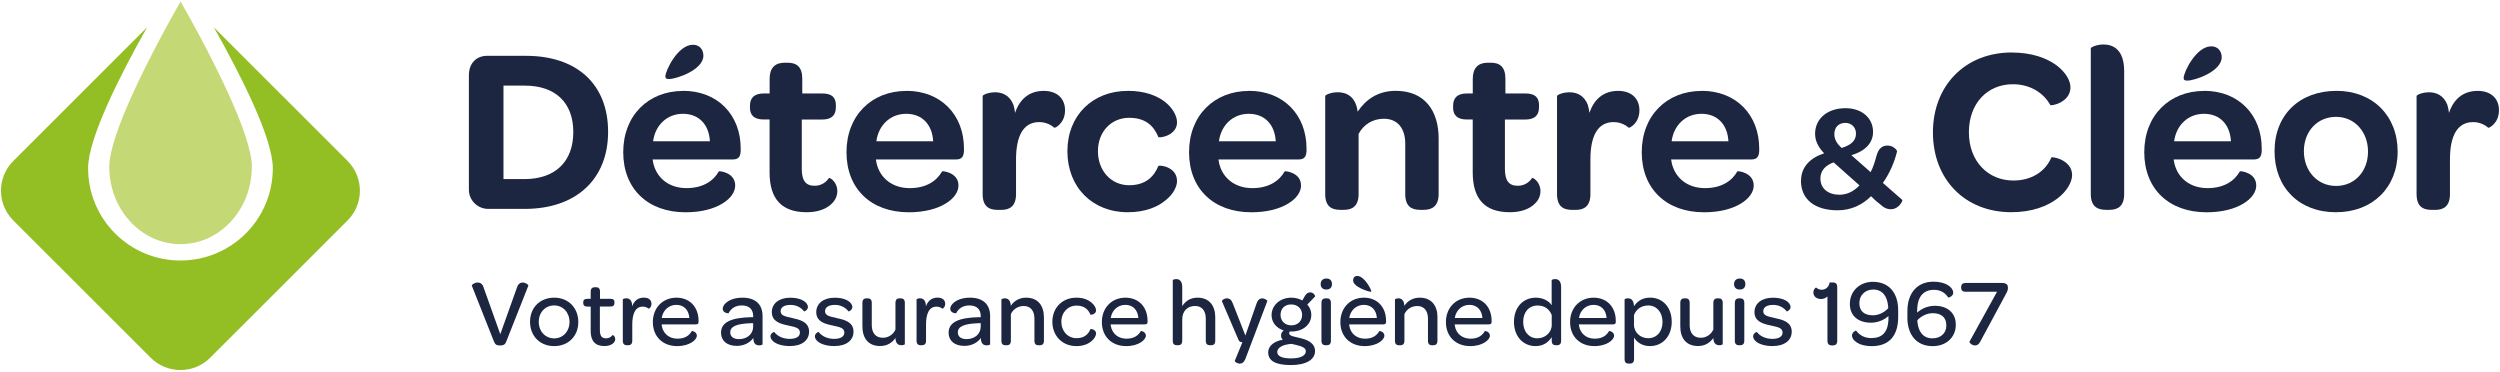 <svg width="296" height="44" viewBox="0 0 296 44" fill="none" xmlns="http://www.w3.org/2000/svg">
<g clip-path="url(#clip0_423_2287)">
<path d="M58.495 40.46L55.863 33.826C55.819 33.724 56.181 33.45 56.558 33.45C56.852 33.45 57.116 33.606 57.238 33.983L59.234 39.571L61.23 33.983C61.367 33.587 61.627 33.45 61.876 33.45C62.238 33.45 62.59 33.724 62.556 33.826L59.934 40.46C59.812 40.768 59.64 40.905 59.21 40.905C58.779 40.905 58.633 40.778 58.495 40.46Z" fill="#1D2641"/>
<path d="M65.624 35.244C67.292 35.244 68.471 36.447 68.471 38.124C68.471 39.801 67.292 40.979 65.614 40.979C63.936 40.979 62.757 39.786 62.757 38.099C62.757 36.413 63.936 35.244 65.629 35.244H65.624ZM65.614 36.163C64.572 36.163 63.789 36.98 63.789 38.104C63.789 39.229 64.572 40.065 65.614 40.065C66.656 40.065 67.429 39.238 67.429 38.124C67.429 37.009 66.671 36.163 65.614 36.163Z" fill="#1D2641"/>
<path d="M69.939 39.179V36.3H69.543C69.191 36.3 69.054 36.153 69.054 35.879V35.801C69.054 35.527 69.191 35.381 69.543 35.381H69.939V34.54C69.939 34.154 70.13 34.007 70.438 34.007H70.551C70.844 34.007 71.04 34.119 71.04 34.54V35.381H72.278C72.63 35.381 72.752 35.517 72.752 35.786V35.865C72.752 36.148 72.615 36.295 72.263 36.295H71.025V39.052C71.025 39.732 71.216 40.059 71.749 40.059C72.102 40.059 72.351 39.903 72.522 39.673C72.557 39.639 72.841 39.8 72.841 40.147C72.841 40.328 72.762 40.499 72.601 40.646C72.385 40.837 72.033 40.974 71.569 40.974C70.443 40.974 69.934 40.348 69.934 39.169L69.939 39.179Z" fill="#1D2641"/>
<path d="M77.136 35.968C77.136 36.398 76.818 36.569 76.794 36.545C76.622 36.408 76.407 36.305 76.099 36.305C75.213 36.305 74.861 37.166 74.861 38.427V40.343C74.861 40.749 74.646 40.876 74.362 40.876H74.24C73.946 40.876 73.741 40.754 73.741 40.343V35.445C73.741 35.41 73.922 35.318 74.147 35.318C74.406 35.318 74.69 35.43 74.807 35.86C74.832 35.973 74.851 36.109 74.851 36.271C75.091 35.601 75.541 35.239 76.236 35.239C76.803 35.239 77.131 35.513 77.131 35.963L77.136 35.968Z" fill="#1D2641"/>
<path d="M80.086 35.244C81.662 35.244 82.709 36.354 82.709 37.987V38.08C82.709 38.319 82.63 38.407 82.366 38.407H78.34C78.34 38.476 78.35 38.544 78.364 38.613C78.526 39.507 79.24 40.099 80.204 40.099C81.168 40.099 81.632 39.678 81.916 39.19C81.941 39.165 82.508 39.268 82.508 39.747C82.508 39.986 82.303 40.289 81.906 40.539C81.51 40.788 80.933 40.979 80.179 40.979C78.452 40.979 77.298 39.835 77.298 38.133C77.298 36.432 78.477 35.244 80.091 35.244H80.086ZM80.077 36.095C79.181 36.095 78.487 36.74 78.35 37.65H81.618C81.559 36.711 80.982 36.095 80.077 36.095Z" fill="#1D2641"/>
<path d="M89.03 37.557H89.177V37.444C89.177 36.618 88.702 36.163 87.826 36.163C87 36.163 86.51 36.593 86.261 37.092C86.261 37.102 85.571 37.092 85.571 36.55C85.571 36.344 85.693 36.095 85.943 35.87C86.32 35.528 86.975 35.244 87.905 35.244C89.446 35.244 90.287 36.036 90.287 37.42V40.764C90.287 40.822 90.082 40.891 89.881 40.891C89.573 40.891 89.324 40.754 89.236 40.392C89.211 40.289 89.191 40.167 89.191 40.016C88.771 40.607 88.056 40.954 87.23 40.954C86.06 40.954 85.37 40.329 85.37 39.4C85.37 38.143 86.574 37.596 89.035 37.552L89.03 37.557ZM89.177 38.261L88.868 38.27C87.278 38.329 86.461 38.622 86.461 39.361C86.461 39.849 86.848 40.153 87.494 40.153C88.472 40.153 89.172 39.541 89.172 38.676V38.256L89.177 38.261Z" fill="#1D2641"/>
<path d="M91.222 39.815C91.222 39.463 91.628 39.282 91.667 39.307C92.029 39.771 92.641 40.123 93.507 40.123C94.28 40.123 94.71 39.84 94.71 39.385C94.71 38.828 94.201 38.73 93.301 38.534C92.494 38.363 91.383 38.114 91.383 36.96C91.383 35.938 92.235 35.249 93.561 35.249C94.603 35.249 95.263 35.577 95.522 35.963C95.615 36.09 95.659 36.222 95.659 36.349C95.659 36.701 95.229 36.906 95.204 36.872C94.862 36.417 94.294 36.1 93.605 36.1C92.832 36.1 92.425 36.393 92.425 36.848C92.425 37.346 92.9 37.459 93.786 37.654C94.627 37.835 95.796 38.085 95.796 39.263C95.796 40.304 94.935 40.974 93.526 40.974C92.665 40.974 92.039 40.769 91.653 40.5C91.369 40.294 91.222 40.045 91.222 39.82V39.815Z" fill="#1D2641"/>
<path d="M96.486 39.815C96.486 39.463 96.892 39.282 96.927 39.307C97.289 39.771 97.905 40.123 98.766 40.123C99.539 40.123 99.97 39.84 99.97 39.385C99.97 38.828 99.461 38.73 98.561 38.534C97.754 38.363 96.643 38.114 96.643 36.96C96.643 35.938 97.494 35.249 98.82 35.249C99.862 35.249 100.523 35.577 100.782 35.963C100.875 36.09 100.919 36.222 100.919 36.349C100.919 36.701 100.488 36.906 100.464 36.872C100.122 36.417 99.554 36.1 98.864 36.1C98.091 36.1 97.685 36.393 97.685 36.848C97.685 37.346 98.16 37.459 99.045 37.654C99.887 37.835 101.056 38.085 101.056 39.263C101.056 40.304 100.195 40.974 98.786 40.974C97.925 40.974 97.299 40.769 96.912 40.5C96.628 40.294 96.481 40.045 96.481 39.82L96.486 39.815Z" fill="#1D2641"/>
<path d="M107.132 35.865V40.754C107.132 40.788 106.951 40.876 106.736 40.876C106.462 40.876 106.178 40.773 106.066 40.368C106.041 40.265 106.022 40.153 106.022 40.016C105.635 40.573 105.048 40.969 104.207 40.969C102.763 40.969 102.108 39.996 102.108 38.632V35.865C102.108 35.459 102.313 35.322 102.597 35.322H102.719C103.013 35.322 103.218 35.449 103.218 35.865V38.495C103.218 39.439 103.693 39.991 104.525 39.991C105.205 39.991 105.738 39.605 106.022 39.028V35.865C106.022 35.459 106.227 35.322 106.511 35.322H106.633C106.927 35.322 107.132 35.449 107.132 35.865Z" fill="#1D2641"/>
<path d="M111.913 35.968C111.913 36.398 111.595 36.569 111.57 36.545C111.399 36.408 111.184 36.305 110.88 36.305C109.995 36.305 109.642 37.166 109.642 38.427V40.343C109.642 40.749 109.427 40.876 109.143 40.876H109.021C108.727 40.876 108.522 40.754 108.522 40.343V35.445C108.522 35.41 108.703 35.318 108.928 35.318C109.187 35.318 109.471 35.43 109.584 35.86C109.608 35.973 109.628 36.109 109.628 36.271C109.867 35.601 110.322 35.239 111.012 35.239C111.58 35.239 111.908 35.513 111.908 35.963L111.913 35.968Z" fill="#1D2641"/>
<path d="M115.973 37.557H116.12V37.444C116.12 36.618 115.646 36.163 114.77 36.163C113.943 36.163 113.454 36.593 113.204 37.092C113.204 37.102 112.509 37.092 112.509 36.55C112.509 36.344 112.632 36.095 112.886 35.87C113.263 35.528 113.918 35.244 114.848 35.244C116.389 35.244 117.231 36.036 117.231 37.42V40.764C117.231 40.822 117.025 40.891 116.825 40.891C116.516 40.891 116.267 40.754 116.179 40.392C116.154 40.289 116.135 40.167 116.135 40.016C115.714 40.607 115 40.954 114.173 40.954C113.004 40.954 112.314 40.329 112.314 39.4C112.314 38.143 113.517 37.596 115.978 37.552L115.973 37.557ZM116.12 38.261L115.812 38.27C114.222 38.329 113.405 38.622 113.405 39.361C113.405 39.849 113.791 40.153 114.437 40.153C115.411 40.153 116.115 39.541 116.115 38.676V38.256L116.12 38.261Z" fill="#1D2641"/>
<path d="M123.601 37.581V40.348C123.601 40.754 123.386 40.881 123.102 40.881H122.975C122.681 40.881 122.476 40.759 122.476 40.348V37.718C122.476 36.799 122.011 36.232 121.218 36.232C120.504 36.232 119.961 36.618 119.687 37.185V40.348C119.687 40.754 119.472 40.881 119.188 40.881H119.065C118.772 40.881 118.566 40.759 118.566 40.348V35.45C118.566 35.415 118.747 35.322 118.972 35.322C119.281 35.322 119.653 35.484 119.677 36.207C120.064 35.64 120.665 35.244 121.492 35.244C122.935 35.244 123.601 36.232 123.601 37.581Z" fill="#1D2641"/>
<path d="M127.437 35.244C128.254 35.244 128.831 35.493 129.217 35.811C129.594 36.119 129.775 36.491 129.775 36.75C129.775 37.214 129.139 37.307 129.105 37.249C128.855 36.647 128.391 36.183 127.461 36.183C126.438 36.183 125.665 36.989 125.665 38.099C125.665 39.209 126.424 40.04 127.461 40.04C128.381 40.04 128.855 39.576 129.105 38.974C129.139 38.916 129.775 38.999 129.775 39.483C129.775 39.732 129.594 40.109 129.208 40.412C128.836 40.73 128.244 40.979 127.437 40.979C125.793 40.979 124.599 39.776 124.599 38.099C124.599 36.422 125.802 35.244 127.437 35.244Z" fill="#1D2641"/>
<path d="M133.249 35.244C134.824 35.244 135.871 36.354 135.871 37.987V38.08C135.871 38.319 135.793 38.407 135.529 38.407H131.502C131.502 38.476 131.512 38.544 131.527 38.613C131.688 39.507 132.403 40.099 133.366 40.099C134.33 40.099 134.795 39.678 135.079 39.19C135.103 39.165 135.671 39.268 135.671 39.747C135.671 39.986 135.465 40.289 135.069 40.539C134.673 40.788 134.095 40.979 133.342 40.979C131.615 40.979 130.46 39.835 130.46 38.133C130.46 36.432 131.639 35.244 133.254 35.244H133.249ZM133.239 36.095C132.344 36.095 131.649 36.74 131.512 37.65H134.78C134.722 36.711 134.144 36.095 133.239 36.095Z" fill="#1D2641"/>
<path d="M143.885 37.6V40.343C143.885 40.749 143.67 40.876 143.386 40.876H143.264C142.97 40.876 142.765 40.754 142.765 40.343V37.723C142.765 36.779 142.29 36.227 141.507 36.227C140.578 36.227 139.976 36.838 139.976 37.825V40.343C139.976 40.749 139.761 40.876 139.477 40.876H139.355C139.061 40.876 138.856 40.754 138.856 40.343V33.166C138.856 33.132 139.037 33.044 139.262 33.044C139.604 33.044 139.976 33.225 139.976 34.007V36.241C140.372 35.64 140.94 35.244 141.781 35.244C143.225 35.244 143.89 36.241 143.89 37.6H143.885Z" fill="#1D2641"/>
<path d="M146.19 42.739L147.1 40.529C146.85 40.505 146.713 40.436 146.625 40.211L144.673 35.655C144.649 35.586 144.898 35.327 145.265 35.327C145.583 35.327 145.798 35.474 145.979 35.963L147.452 39.727L148.758 35.987C148.915 35.489 149.164 35.327 149.463 35.327C149.761 35.327 150.074 35.577 150.055 35.635L147.481 42.426C147.3 42.915 147.051 43.052 146.787 43.052C146.469 43.052 146.175 42.802 146.195 42.744L146.19 42.739Z" fill="#1D2641"/>
<path d="M150.153 41.717C150.153 40.925 150.901 40.392 151.89 40.221C151.753 40.108 151.674 39.937 151.674 39.712C151.674 39.487 151.797 39.282 151.983 39.121C151.107 38.847 150.554 38.158 150.554 37.307C150.554 36.163 151.542 35.244 152.893 35.244C153.367 35.244 153.822 35.371 154.199 35.572L154.493 35.048C154.674 34.755 154.855 34.618 155.138 34.618C155.559 34.618 155.75 35.073 155.716 35.092L154.786 36.056C155.08 36.398 155.261 36.813 155.261 37.268C155.261 38.412 154.282 39.253 152.902 39.253H152.697C152.653 39.321 152.638 39.375 152.638 39.444C152.638 39.795 153.162 39.83 154.111 40.069C154.884 40.275 155.701 40.661 155.701 41.556C155.701 42.587 154.644 43.223 152.844 43.223C151.043 43.223 150.153 42.734 150.153 41.717ZM154.61 41.59C154.61 41.16 154.101 40.998 153.499 40.852L152.932 40.715C152.002 40.773 151.229 41.101 151.229 41.678C151.229 42.167 151.787 42.435 152.863 42.435C153.94 42.435 154.61 42.127 154.61 41.585V41.59ZM154.17 37.283C154.17 36.559 153.646 36.046 152.878 36.046C152.11 36.046 151.616 36.544 151.616 37.283C151.616 38.021 152.149 38.52 152.898 38.52C153.646 38.52 154.17 38.021 154.17 37.283Z" fill="#1D2641"/>
<path d="M157.051 32.976C157.472 32.976 157.707 33.225 157.707 33.636C157.707 34.046 157.467 34.281 157.036 34.281C156.606 34.281 156.366 34.032 156.366 33.636C156.366 33.24 156.616 32.976 157.046 32.976H157.051ZM156.459 35.865C156.459 35.459 156.674 35.322 156.968 35.322H157.081C157.374 35.322 157.58 35.449 157.58 35.865V40.343C157.58 40.749 157.374 40.876 157.081 40.876H156.968C156.674 40.876 156.459 40.754 156.459 40.343V35.865Z" fill="#1D2641"/>
<path d="M161.489 35.244C163.064 35.244 164.111 36.354 164.111 37.987V38.08C164.111 38.319 164.033 38.407 163.769 38.407H159.742C159.742 38.475 159.752 38.544 159.767 38.612C159.923 39.507 160.642 40.099 161.606 40.099C162.57 40.099 163.035 39.678 163.319 39.189C163.343 39.165 163.911 39.267 163.911 39.747C163.911 39.986 163.705 40.289 163.309 40.539C162.912 40.788 162.33 40.979 161.582 40.979C159.855 40.979 158.7 39.835 158.7 38.133C158.7 36.432 159.879 35.244 161.494 35.244H161.489ZM161.479 36.095C160.584 36.095 159.889 36.74 159.752 37.649H163.02C162.961 36.711 162.384 36.095 161.479 36.095ZM160.207 33.181C160.207 32.897 160.378 32.672 160.696 32.672C161.547 32.672 162.364 34.295 162.364 34.486C162.364 34.53 162.32 34.545 162.272 34.545C162.125 34.545 160.207 34.022 160.207 33.186V33.181Z" fill="#1D2641"/>
<path d="M170.193 37.581V40.348C170.193 40.754 169.977 40.881 169.694 40.881H169.571C169.278 40.881 169.072 40.759 169.072 40.348V37.718C169.072 36.799 168.607 36.232 167.815 36.232C167.101 36.232 166.557 36.618 166.283 37.185V40.348C166.283 40.754 166.068 40.881 165.784 40.881H165.662C165.369 40.881 165.163 40.759 165.163 40.348V35.45C165.163 35.415 165.344 35.322 165.569 35.322C165.877 35.322 166.249 35.484 166.274 36.207C166.66 35.64 167.262 35.244 168.089 35.244C169.532 35.244 170.198 36.232 170.198 37.581H170.193Z" fill="#1D2641"/>
<path d="M173.984 35.244C175.56 35.244 176.607 36.354 176.607 37.987V38.08C176.607 38.319 176.528 38.407 176.264 38.407H172.238C172.238 38.476 172.247 38.544 172.262 38.613C172.419 39.507 173.138 40.099 174.102 40.099C175.066 40.099 175.53 39.678 175.814 39.19C175.839 39.165 176.406 39.268 176.406 39.747C176.406 39.986 176.201 40.289 175.804 40.539C175.408 40.788 174.826 40.979 174.077 40.979C172.35 40.979 171.196 39.835 171.196 38.133C171.196 36.432 172.375 35.244 173.989 35.244H173.984ZM173.975 36.095C173.079 36.095 172.384 36.74 172.247 37.65H175.516C175.457 36.711 174.88 36.095 173.975 36.095Z" fill="#1D2641"/>
<path d="M179.254 38.114C179.254 36.388 180.33 35.244 181.842 35.244C182.727 35.244 183.398 35.65 183.716 36.139V33.166C183.716 33.132 183.906 33.044 184.122 33.044C184.474 33.044 184.836 33.225 184.836 34.007V40.343C184.836 40.749 184.631 40.876 184.337 40.876H184.225C183.931 40.876 183.725 40.754 183.725 40.343V39.923C183.295 40.578 182.669 40.979 181.808 40.979C180.345 40.979 179.254 39.835 179.254 38.109V38.114ZM183.725 37.297C183.442 36.603 182.884 36.173 182.047 36.173C181.025 36.173 180.345 36.945 180.345 38.114C180.345 39.282 181.049 40.055 182.023 40.055C182.933 40.055 183.725 39.385 183.725 38.456V37.297Z" fill="#1D2641"/>
<path d="M188.686 35.244C190.262 35.244 191.309 36.354 191.309 37.987V38.08C191.309 38.319 191.231 38.407 190.966 38.407H186.94C186.94 38.476 186.95 38.544 186.964 38.613C187.126 39.507 187.84 40.099 188.804 40.099C189.768 40.099 190.233 39.678 190.516 39.19C190.541 39.165 191.108 39.268 191.108 39.747C191.108 39.986 190.903 40.289 190.507 40.539C190.11 40.788 189.533 40.979 188.779 40.979C187.052 40.979 185.898 39.835 185.898 38.133C185.898 36.432 187.077 35.244 188.691 35.244H188.686ZM188.677 36.095C187.781 36.095 187.087 36.74 186.95 37.65H190.218C190.159 36.711 189.582 36.095 188.677 36.095Z" fill="#1D2641"/>
<path d="M197.933 38.099C197.933 39.81 196.857 40.979 195.345 40.979C194.435 40.979 193.78 40.505 193.471 39.957V42.519C193.471 42.925 193.256 43.052 192.972 43.052H192.85C192.557 43.052 192.351 42.929 192.351 42.519V35.445C192.351 35.41 192.532 35.318 192.757 35.318C193.031 35.318 193.334 35.445 193.427 35.943C193.437 36.002 193.462 36.149 193.462 36.261C193.882 35.626 194.504 35.239 195.38 35.239C196.842 35.239 197.933 36.364 197.933 38.094V38.099ZM196.842 38.109C196.842 36.975 196.138 36.168 195.164 36.168C194.323 36.168 193.745 36.608 193.462 37.302V38.446C193.462 39.365 194.235 40.045 195.14 40.045C196.162 40.045 196.842 39.263 196.842 38.104V38.109Z" fill="#1D2641"/>
<path d="M203.971 35.865V40.754C203.971 40.788 203.79 40.876 203.575 40.876C203.301 40.876 203.017 40.773 202.904 40.368C202.88 40.265 202.86 40.153 202.86 40.016C202.474 40.573 201.882 40.969 201.045 40.969C199.602 40.969 198.946 39.996 198.946 38.632V35.865C198.946 35.459 199.152 35.322 199.436 35.322H199.558C199.851 35.322 200.057 35.449 200.057 35.865V38.495C200.057 39.439 200.531 39.991 201.363 39.991C202.043 39.991 202.577 39.605 202.86 39.028V35.865C202.86 35.459 203.066 35.322 203.35 35.322H203.472C203.765 35.322 203.971 35.449 203.971 35.865Z" fill="#1D2641"/>
<path d="M205.996 32.976C206.417 32.976 206.652 33.225 206.652 33.636C206.652 34.046 206.412 34.281 205.982 34.281C205.551 34.281 205.312 34.032 205.312 33.636C205.312 33.24 205.561 32.976 205.992 32.976H205.996ZM205.404 35.865C205.404 35.459 205.62 35.322 205.913 35.322H206.026C206.319 35.322 206.525 35.449 206.525 35.865V40.343C206.525 40.749 206.319 40.876 206.026 40.876H205.913C205.62 40.876 205.404 40.754 205.404 40.343V35.865Z" fill="#1D2641"/>
<path d="M207.572 39.815C207.572 39.463 207.978 39.282 208.012 39.307C208.374 39.771 208.986 40.123 209.852 40.123C210.625 40.123 211.055 39.84 211.055 39.385C211.055 38.828 210.546 38.73 209.646 38.534C208.839 38.363 207.728 38.114 207.728 36.96C207.728 35.938 208.58 35.249 209.906 35.249C210.948 35.249 211.608 35.577 211.867 35.963C211.96 36.09 212.004 36.222 212.004 36.349C212.004 36.701 211.574 36.906 211.549 36.872C211.207 36.417 210.639 36.1 209.95 36.1C209.177 36.1 208.77 36.393 208.77 36.848C208.77 37.346 209.245 37.459 210.131 37.654C210.972 37.835 212.141 38.085 212.141 39.263C212.141 40.304 211.28 40.974 209.871 40.974C209.01 40.974 208.384 40.769 207.997 40.5C207.714 40.294 207.567 40.045 207.567 39.82L207.572 39.815Z" fill="#1D2641"/>
<path d="M216.369 40.358V35.097C216.178 35.288 215.904 35.405 215.61 35.405C215.351 35.405 215.121 35.327 214.955 35.19C214.793 35.053 214.705 34.848 214.705 34.623C214.705 34.237 214.999 34.022 215.033 34.046C215.204 34.203 215.41 34.305 215.703 34.305C216.192 34.305 216.564 33.929 216.623 33.445H217.019C217.362 33.445 217.528 33.626 217.528 33.978V40.363C217.528 40.715 217.357 40.895 217.019 40.895H216.872C216.545 40.895 216.373 40.715 216.373 40.363L216.369 40.358Z" fill="#1D2641"/>
<path d="M219.867 40.563C219.471 40.324 219.275 40.006 219.275 39.737C219.275 39.307 219.74 39.111 219.764 39.145C220.16 39.669 220.728 40.03 221.56 40.03C222.832 40.03 223.502 39.361 223.59 37.923C223.6 37.776 223.6 37.664 223.59 37.415C223.125 37.86 222.352 38.207 221.511 38.207C220.004 38.207 219.025 37.38 219.025 35.997V35.953C219.025 34.501 220.16 33.367 221.751 33.367C223.61 33.367 224.745 34.623 224.745 36.745V37.527C224.745 39.805 223.634 40.984 221.604 40.984C220.831 40.984 220.253 40.812 219.867 40.563ZM223.566 36.491C223.566 36.422 223.556 36.354 223.556 36.285C223.453 35.029 222.851 34.281 221.785 34.281C220.831 34.281 220.151 34.97 220.151 35.855V35.914C220.151 36.823 220.718 37.332 221.751 37.332C222.455 37.332 223.135 36.97 223.566 36.491Z" fill="#1D2641"/>
<path d="M225.836 37.581V36.833C225.836 34.667 227.029 33.352 228.923 33.352C229.696 33.352 230.283 33.533 230.67 33.782C231.066 34.041 231.262 34.359 231.262 34.657C231.262 35.102 230.694 35.259 230.67 35.224C230.327 34.701 229.808 34.315 228.977 34.315C227.783 34.315 227.083 35.073 227 36.481C226.99 36.593 226.99 36.662 226.99 37.014C227.465 36.574 228.228 36.207 229.079 36.207C230.577 36.207 231.565 37.048 231.565 38.417V38.476C231.565 39.928 230.43 40.984 228.84 40.984C226.888 40.984 225.831 39.61 225.831 37.581H225.836ZM230.444 38.569V38.5C230.444 37.591 229.867 37.082 228.835 37.082C228.13 37.082 227.44 37.444 227.01 37.923C227.01 37.982 227.02 38.036 227.02 38.084C227.132 39.331 227.744 40.06 228.801 40.06C229.764 40.06 230.444 39.458 230.444 38.573V38.569Z" fill="#1D2641"/>
<path d="M233.189 40.45L236.448 34.545H232.724C232.382 34.545 232.201 34.383 232.201 34.071V33.992C232.201 33.675 232.382 33.503 232.724 33.503H237.015C237.627 33.503 237.739 33.763 237.739 34.061V34.154C237.739 34.403 237.568 34.696 237.397 35.004L234.437 40.495C234.266 40.812 234.05 40.9 233.835 40.9C233.449 40.9 233.131 40.538 233.189 40.46V40.45Z" fill="#1D2641"/>
<path d="M41.161 19.062L25.309 3.222C28.441 8.766 32.301 16.329 32.301 19.917C32.301 25.95 27.408 30.844 21.366 30.844C15.323 30.844 10.431 25.95 10.431 19.917C10.431 16.334 14.291 8.771 17.422 3.222L1.571 19.062C-0.372 21.003 -0.372 24.151 1.571 26.097L17.843 42.357C19.785 44.298 22.936 44.298 24.884 42.357L41.156 26.097C43.099 24.156 43.099 21.008 41.156 19.062" fill="#94BF24"/>
<path d="M29.815 19.746C29.815 24.806 26.038 28.908 21.376 28.908C16.713 28.908 12.936 24.806 12.936 19.746C12.936 15.854 17.941 6.36 20.241 2.2C20.93 0.958 21.381 0.186 21.381 0.186C21.381 0.186 21.831 0.958 22.521 2.2C24.82 6.36 29.825 15.854 29.825 19.746" fill="#C4D975"/>
<path d="M67.879 15.629C67.879 12.129 65.722 10.139 62.16 10.139H59.611V21.203H62.106C65.692 21.203 67.879 19.184 67.879 15.629ZM55.516 8.907C55.516 7.45 56.441 6.609 57.673 6.609H62.273C68.329 6.609 71.999 9.997 71.999 15.6C71.999 21.203 68.241 24.733 62.131 24.733H57.815C56.524 24.733 55.516 23.696 55.516 22.464V8.907Z" fill="#1D2641"/>
<path d="M78.78 9.049C78.78 8.37 80.253 5.299 82.048 5.299C82.806 5.299 83.281 5.847 83.281 6.595C83.281 8.262 80.121 9.357 79.21 9.357C78.927 9.357 78.78 9.294 78.78 9.049ZM80.859 13.473C78.981 13.473 77.581 14.818 77.327 16.725H84.054C83.942 14.735 82.738 13.473 80.859 13.473ZM80.889 10.755C84.954 10.755 87.699 13.586 87.699 17.59V17.844C87.67 18.519 87.474 18.881 86.745 18.881H77.268L77.351 19.33C77.772 21.125 79.259 22.273 81.275 22.273C83.291 22.273 84.499 21.379 85.116 20.284C85.145 20.23 87.048 20.396 87.048 21.965C87.048 22.723 86.515 23.506 85.537 24.097C84.529 24.713 83.071 25.134 81.163 25.134C76.706 25.134 73.79 22.361 73.79 18.02C73.79 13.679 76.759 10.765 80.879 10.765" fill="#1D2641"/>
<path d="M91.119 20.42V14.148H90.419C89.299 14.148 88.795 13.644 88.795 12.75V12.525C88.795 11.601 89.299 11.068 90.395 11.068H91.124V9.332C91.124 8.042 91.77 7.426 92.89 7.426H93.252C94.29 7.426 94.989 7.876 94.989 9.332V11.068H97.372C98.492 11.068 98.967 11.542 98.967 12.442V12.696C98.967 13.649 98.463 14.153 97.343 14.153H94.93V19.98C94.93 21.325 95.351 21.995 96.442 21.995C97.23 21.995 97.788 21.604 98.155 21.071C98.296 21.017 99.138 21.574 99.138 22.611C99.138 23.197 98.913 23.701 98.468 24.121C97.851 24.737 96.843 25.128 95.522 25.128C92.523 25.128 91.119 23.53 91.119 20.42Z" fill="#1D2641"/>
<path d="M107.294 13.474C105.415 13.474 104.016 14.818 103.761 16.725H110.489C110.376 14.735 109.173 13.474 107.294 13.474ZM107.323 10.755C111.389 10.755 114.134 13.586 114.134 17.59V17.844C114.104 18.519 113.909 18.881 113.18 18.881H103.703L103.786 19.331C104.207 21.125 105.694 22.274 107.71 22.274C109.725 22.274 110.934 21.379 111.55 20.284C111.58 20.23 113.483 20.396 113.483 21.966C113.483 22.723 112.95 23.506 111.971 24.097C110.963 24.713 109.505 25.134 107.597 25.134C103.14 25.134 100.224 22.362 100.224 18.02C100.224 13.679 103.194 10.765 107.313 10.765" fill="#1D2641"/>
<path d="M126.101 13.053C126.101 14.623 124.897 15.18 124.839 15.126C124.418 14.764 123.801 14.456 123.043 14.456C121.135 14.456 120.298 16.138 120.298 18.881V22.973C120.298 24.4 119.569 24.85 118.562 24.85H118.141C117.074 24.85 116.345 24.43 116.345 22.973V11.376C116.345 11.235 117.016 10.927 117.833 10.927C118.65 10.927 119.545 11.264 119.99 12.413C120.073 12.667 120.132 12.999 120.186 13.366C120.719 11.743 121.869 10.76 123.576 10.76C125.147 10.76 126.101 11.655 126.101 13.058" fill="#1D2641"/>
<path d="M133.528 10.755C135.632 10.755 137.09 11.371 138.014 12.129C138.939 12.887 139.36 13.811 139.36 14.481C139.36 16.079 137.227 16.387 137.144 16.216C136.61 14.901 135.632 13.948 133.694 13.948C131.566 13.948 129.995 15.6 129.995 17.898C129.995 20.196 131.537 21.931 133.694 21.931C135.573 21.931 136.61 20.978 137.144 19.663C137.227 19.497 139.36 19.717 139.36 21.428C139.36 22.073 138.939 22.997 137.985 23.726C137.06 24.508 135.573 25.129 133.528 25.129C129.325 25.129 126.38 22.156 126.38 17.903C126.38 13.65 129.379 10.76 133.528 10.76" fill="#1D2641"/>
<path d="M147.853 13.474C145.974 13.474 144.575 14.818 144.321 16.725H151.048C150.936 14.735 149.732 13.474 147.853 13.474ZM147.883 10.755C151.948 10.755 154.693 13.586 154.693 17.59V17.844C154.664 18.519 154.468 18.881 153.739 18.881H144.262L144.345 19.331C144.766 21.125 146.253 22.274 148.269 22.274C150.285 22.274 151.493 21.379 152.11 20.284C152.139 20.23 154.042 20.396 154.042 21.966C154.042 22.723 153.509 23.506 152.53 24.097C151.523 24.713 150.065 25.134 148.157 25.134C143.699 25.134 140.783 22.362 140.783 18.02C140.783 13.679 143.753 10.765 147.873 10.765" fill="#1D2641"/>
<path d="M170.335 16.387V22.968C170.335 24.395 169.576 24.845 168.568 24.845H168.148C167.11 24.845 166.381 24.425 166.381 22.968V17.003C166.381 15.185 165.457 14.06 163.857 14.06C162.482 14.06 161.42 14.789 160.858 15.854V22.968C160.858 24.395 160.129 24.845 159.121 24.845H158.7C157.634 24.845 156.905 24.425 156.905 22.968V11.371C156.905 11.23 157.604 10.922 158.392 10.922C159.458 10.922 160.525 11.454 160.745 13.219C161.729 11.762 163.157 10.755 165.261 10.755C168.823 10.755 170.335 13.278 170.335 16.387Z" fill="#1D2641"/>
<path d="M174.371 20.42V14.148H173.671C172.551 14.148 172.047 13.644 172.047 12.75V12.525C172.047 11.601 172.551 11.068 173.647 11.068H174.376V9.332C174.376 8.042 175.022 7.426 176.142 7.426H176.504C177.541 7.426 178.241 7.876 178.241 9.332V11.068H180.624C181.744 11.068 182.219 11.542 182.219 12.442V12.696C182.219 13.649 181.715 14.153 180.594 14.153H178.182V19.98C178.182 21.325 178.603 21.995 179.694 21.995C180.482 21.995 181.039 21.604 181.406 21.071C181.548 21.017 182.39 21.574 182.39 22.611C182.39 23.197 182.165 23.701 181.719 24.121C181.103 24.737 180.095 25.128 178.774 25.128C175.775 25.128 174.371 23.53 174.371 20.42Z" fill="#1D2641"/>
<path d="M194.108 13.053C194.108 14.623 192.904 15.18 192.845 15.126C192.425 14.764 191.808 14.456 191.05 14.456C189.142 14.456 188.305 16.138 188.305 18.881V22.973C188.305 24.4 187.576 24.85 186.568 24.85H186.147C185.081 24.85 184.352 24.43 184.352 22.973V11.376C184.352 11.235 185.022 10.927 185.839 10.927C186.656 10.927 187.552 11.264 187.997 12.413C188.08 12.667 188.139 12.999 188.192 13.366C188.726 11.743 189.876 10.76 191.583 10.76C193.154 10.76 194.108 11.655 194.108 13.058" fill="#1D2641"/>
<path d="M201.451 13.474C199.573 13.474 198.173 14.818 197.919 16.725H204.646C204.534 14.735 203.33 13.474 201.451 13.474ZM201.481 10.755C205.546 10.755 208.291 13.586 208.291 17.59V17.844C208.262 18.519 208.066 18.881 207.337 18.881H197.86L197.943 19.331C198.364 21.125 199.851 22.274 201.867 22.274C203.883 22.274 205.091 21.379 205.708 20.284C205.737 20.23 207.64 20.396 207.64 21.966C207.64 22.723 207.107 23.506 206.129 24.097C205.121 24.713 203.663 25.134 201.755 25.134C197.298 25.134 194.382 22.362 194.382 18.02C194.382 13.679 197.351 10.765 201.471 10.765" fill="#1D2641"/>
<path d="M219.749 15.82C219.749 15.087 219.231 14.549 218.492 14.549C217.65 14.549 217.186 15.121 217.186 15.874C217.186 16.534 217.509 17.018 218.047 17.521C219.265 17.145 219.749 16.588 219.749 15.82ZM220.16 21.946L217.098 19.223C216.163 19.58 215.537 20.157 215.537 21.139C215.537 22.337 216.471 23.056 217.797 23.056C218.712 23.056 219.534 22.625 220.16 21.946ZM213.242 21.389C213.242 19.795 214.299 18.7 215.982 18.147C215.356 17.521 214.906 16.749 214.906 15.835C214.906 14.08 216.339 12.809 218.507 12.809C220.444 12.809 221.77 13.972 221.77 15.62C221.77 16.945 220.821 17.893 219.206 18.377L221.481 20.381C221.785 19.809 221.985 19.164 222.181 18.431C222.43 17.551 222.881 17.233 223.487 17.233C224.241 17.233 224.632 17.844 224.617 17.913C224.275 19.311 223.688 20.582 222.934 21.657L225.244 23.681C225.297 23.716 224.887 24.772 223.864 24.772C223.561 24.772 223.184 24.698 222.773 24.322C222.362 24.019 221.946 23.657 221.535 23.232C220.478 24.273 219.152 24.899 217.572 24.899C214.92 24.899 213.232 23.647 213.232 21.389" fill="#1D2641"/>
<path d="M238.189 6.218C240.602 6.218 242.338 6.888 243.488 7.729C244.609 8.57 245.142 9.577 245.142 10.335C245.142 12.158 242.818 12.574 242.759 12.437C241.864 10.838 240.181 9.973 238.331 9.973C235.303 9.973 233.116 12.241 233.116 15.659C233.116 19.076 235.357 21.374 238.385 21.374C240.489 21.374 242.167 20.337 242.872 18.656C242.925 18.489 245.338 18.91 245.338 20.729C245.338 21.511 244.775 22.606 243.601 23.5C242.422 24.395 240.631 25.124 238.136 25.124C232.641 25.124 228.859 21.232 228.859 15.683C228.859 10.134 232.671 6.213 238.194 6.213" fill="#1D2641"/>
<path d="M247.549 22.968V5.715C247.549 5.602 248.249 5.265 249.036 5.265C250.216 5.265 251.502 5.881 251.502 8.428V22.968C251.502 24.395 250.773 24.845 249.765 24.845H249.345C248.307 24.845 247.549 24.425 247.549 22.968Z" fill="#1D2641"/>
<path d="M260.95 13.474C259.071 13.474 257.672 14.818 257.417 16.725H264.144C264.032 14.735 262.828 13.474 260.95 13.474ZM260.979 10.755C265.045 10.755 267.789 13.586 267.789 17.59V17.844C267.76 18.519 267.564 18.881 266.835 18.881H257.359L257.442 19.331C257.862 21.125 259.35 22.274 261.366 22.274C263.381 22.274 264.59 21.379 265.206 20.284C265.236 20.23 267.139 20.396 267.139 21.966C267.139 22.723 266.605 23.506 265.627 24.097C264.619 24.713 263.161 25.134 261.253 25.134C256.796 25.134 253.88 22.362 253.88 18.02C253.88 13.679 256.85 10.765 260.969 10.765" fill="#1D2641"/>
<path d="M276.591 13.835C274.375 13.835 272.78 15.546 272.78 17.898C272.78 20.25 274.38 22.015 276.591 22.015C278.803 22.015 280.373 20.279 280.373 17.952C280.373 15.625 278.803 13.835 276.591 13.835ZM276.621 10.755C280.936 10.755 283.881 13.698 283.881 17.957C283.881 22.215 280.911 25.129 276.567 25.129C272.222 25.129 269.306 22.215 269.306 17.903C269.306 13.591 272.276 10.76 276.621 10.76" fill="#1D2641"/>
<path d="M295.878 13.053C295.878 14.623 294.674 15.18 294.616 15.126C294.195 14.764 293.578 14.456 292.82 14.456C290.912 14.456 290.075 16.138 290.075 18.881V22.973C290.075 24.4 289.346 24.85 288.338 24.85H287.918C286.851 24.85 286.122 24.43 286.122 22.973V11.376C286.122 11.235 286.792 10.927 287.609 10.927C288.426 10.927 289.322 11.264 289.767 12.413C289.85 12.667 289.909 12.999 289.963 13.366C290.496 11.743 291.646 10.76 293.353 10.76C294.924 10.76 295.878 11.655 295.878 13.058" fill="#1D2641"/>
<path d="M258.978 9.543C258.694 9.543 258.542 9.479 258.542 9.235C258.542 8.555 260.015 5.485 261.816 5.485C262.574 5.485 263.049 6.032 263.049 6.78C263.049 8.448 259.888 9.543 258.978 9.543Z" fill="#1D2641"/>
</g>
<defs>
<clipPath id="clip0_423_2287">
<rect width="296" height="44" fill="white"/>
</clipPath>
</defs>
</svg>
